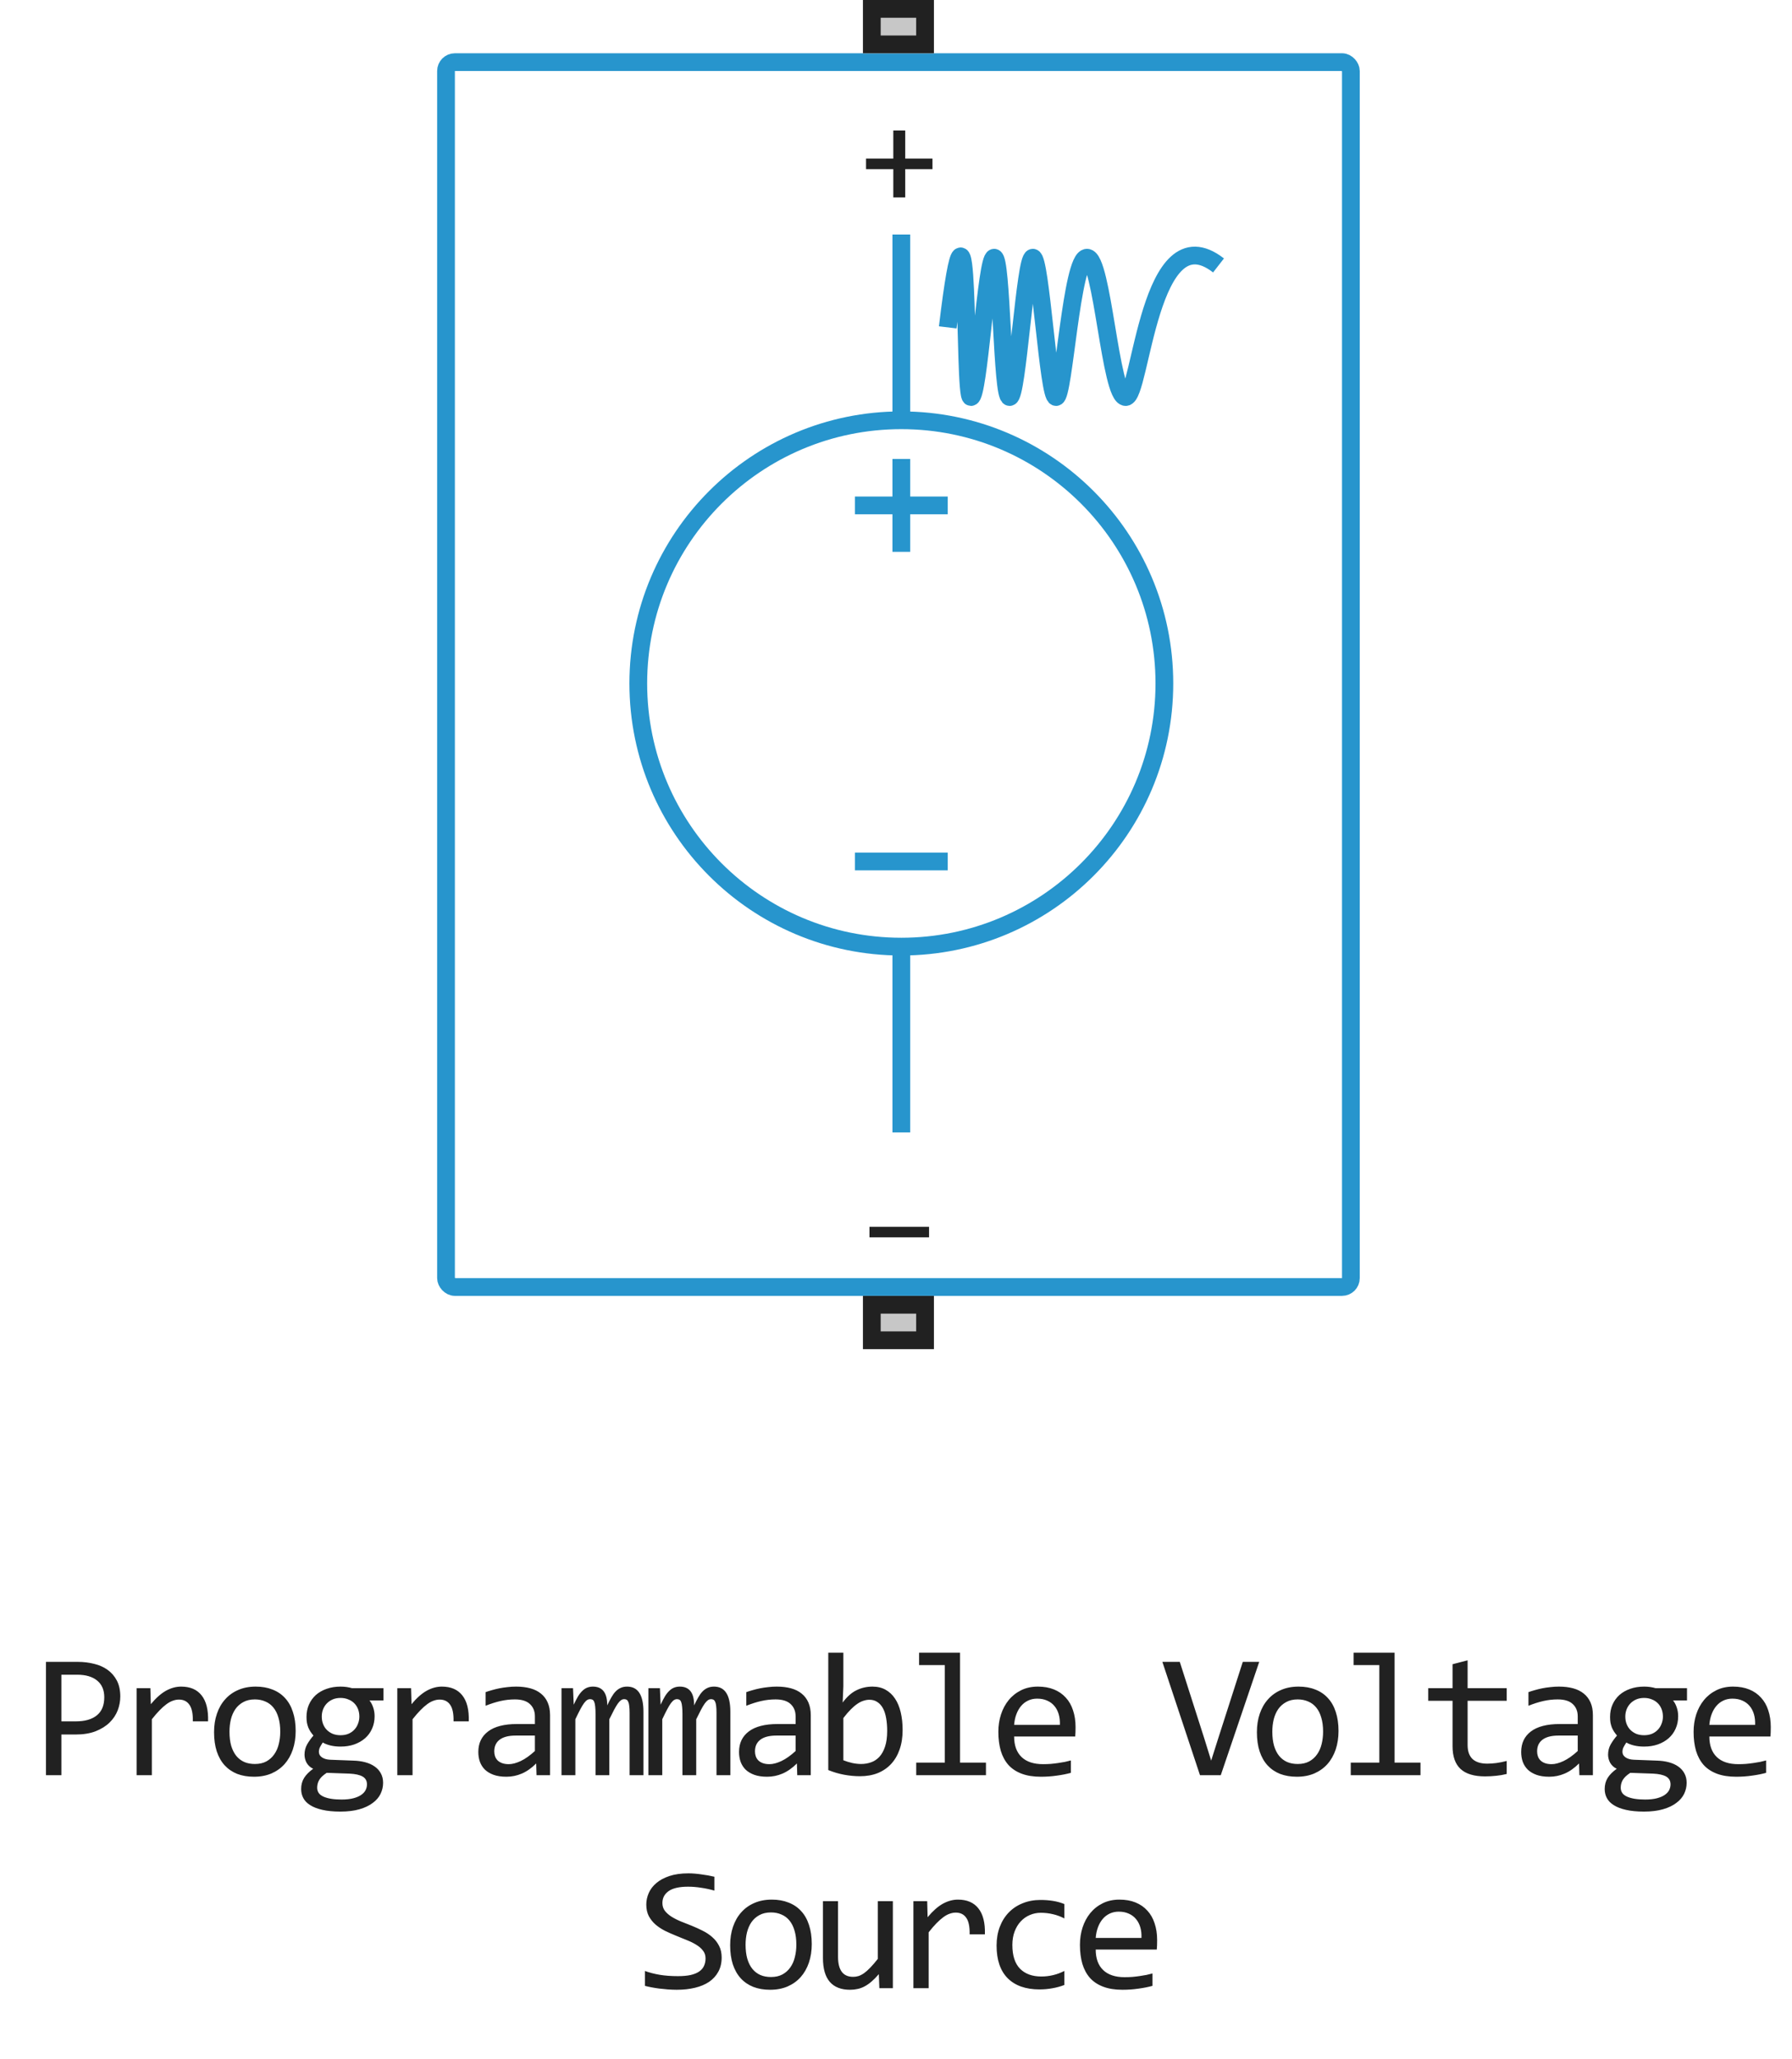 <?xml version="1.0" encoding="UTF-8"?> <svg xmlns="http://www.w3.org/2000/svg" width="101" height="116" viewBox="0 0 101 116" fill="none"><path d="M50.8 25.855V31.087M53.416 28.471H48.184M53.416 48.529H48.184" stroke="#2795CD"></path><path d="M50.8 53.326C42.612 53.326 35.975 46.688 35.975 38.5C35.975 30.312 42.612 23.675 50.8 23.675M50.8 53.326C58.988 53.326 65.626 46.688 65.626 38.5C65.626 30.312 58.988 23.675 50.8 23.675M50.8 53.326V63.791M50.8 23.675V13.21" stroke="#2795CD"></path><path d="M53.416 18.442C54.724 7.54 54.288 22.366 54.724 22.366C55.16 22.366 55.596 14.517 56.032 14.517C56.468 14.517 56.468 22.366 56.904 22.366C57.34 22.366 57.776 14.517 58.212 14.517C58.649 14.517 59.085 22.366 59.521 22.366C59.957 22.366 60.393 14.517 61.265 14.517C62.137 14.517 62.573 22.366 63.445 22.366C64.317 22.366 64.753 11.901 68.678 14.953" stroke="#2795CD" stroke-linejoin="round"></path><rect x="25.138" y="3.5" width="51" height="69" rx="0.5" stroke="#2795CD"></rect><path d="M52.555 9.528H51.02V11.122H50.348V9.528H48.812V8.935H50.348V7.353H51.02V8.935H52.555V9.528Z" fill="#212121"></path><path d="M52.363 69.703H49.004V69.109H52.363V69.703Z" fill="#212121"></path><path d="M48.637 76V73H52.637V76H48.637Z" fill="#C7C7C7"></path><path fill-rule="evenodd" clip-rule="evenodd" d="M49.637 74V75H51.637V74H49.637ZM48.637 76H52.637V73H48.637V76Z" fill="#212121"></path><path d="M48.637 3V0H52.637V3H48.637Z" fill="#C7C7C7"></path><path fill-rule="evenodd" clip-rule="evenodd" d="M49.637 1V2H51.637V1H49.637ZM48.637 3H52.637V0H48.637V3Z" fill="#212121"></path><path d="M6.78 95.571C6.78 95.832 6.731 96.091 6.634 96.348C6.536 96.602 6.385 96.829 6.18 97.031C5.975 97.233 5.713 97.397 5.394 97.524C5.075 97.648 4.694 97.71 4.251 97.71H3.46V100H2.591V93.618H4.388C4.703 93.618 5.006 93.654 5.296 93.726C5.586 93.794 5.84 93.906 6.058 94.062C6.279 94.219 6.455 94.421 6.585 94.668C6.715 94.915 6.78 95.216 6.78 95.571ZM5.877 95.61C5.877 95.2 5.742 94.886 5.472 94.668C5.205 94.45 4.83 94.341 4.349 94.341H3.46V96.968H4.271C4.785 96.968 5.18 96.856 5.457 96.631C5.737 96.406 5.877 96.066 5.877 95.61ZM7.699 95.098H8.475L8.5 96.001C8.789 95.653 9.074 95.4 9.354 95.244C9.637 95.088 9.922 95.01 10.209 95.01C10.716 95.01 11.101 95.174 11.361 95.503C11.625 95.832 11.747 96.32 11.727 96.968H10.868C10.877 96.538 10.814 96.227 10.677 96.035C10.544 95.84 10.347 95.742 10.086 95.742C9.973 95.742 9.857 95.763 9.74 95.806C9.626 95.845 9.507 95.91 9.383 96.001C9.263 96.089 9.134 96.203 8.998 96.343C8.861 96.483 8.714 96.652 8.558 96.851V100H7.699V95.098ZM16.664 97.51C16.664 97.891 16.61 98.241 16.503 98.56C16.396 98.875 16.241 99.147 16.039 99.375C15.837 99.6 15.592 99.775 15.302 99.902C15.012 100.026 14.684 100.088 14.316 100.088C13.964 100.088 13.648 100.034 13.368 99.927C13.092 99.816 12.856 99.655 12.66 99.443C12.468 99.232 12.32 98.97 12.216 98.657C12.115 98.345 12.065 97.985 12.065 97.578C12.065 97.197 12.118 96.851 12.226 96.538C12.333 96.222 12.488 95.952 12.69 95.728C12.892 95.5 13.137 95.324 13.427 95.2C13.717 95.073 14.045 95.01 14.413 95.01C14.765 95.01 15.079 95.065 15.356 95.176C15.636 95.283 15.872 95.443 16.064 95.654C16.259 95.863 16.407 96.123 16.508 96.436C16.612 96.748 16.664 97.106 16.664 97.51ZM15.795 97.549C15.795 97.246 15.761 96.982 15.693 96.758C15.627 96.53 15.533 96.341 15.409 96.191C15.286 96.038 15.134 95.924 14.955 95.85C14.78 95.772 14.583 95.732 14.364 95.732C14.111 95.732 13.892 95.783 13.71 95.884C13.531 95.981 13.383 96.113 13.266 96.279C13.152 96.445 13.067 96.639 13.012 96.86C12.96 97.079 12.934 97.308 12.934 97.549C12.934 97.852 12.966 98.117 13.031 98.345C13.1 98.573 13.196 98.763 13.319 98.916C13.443 99.066 13.593 99.18 13.769 99.258C13.944 99.333 14.143 99.37 14.364 99.37C14.618 99.37 14.835 99.321 15.014 99.224C15.196 99.123 15.344 98.989 15.458 98.823C15.575 98.657 15.66 98.465 15.712 98.247C15.767 98.026 15.795 97.793 15.795 97.549ZM20.825 95.791C20.916 95.905 20.986 96.038 21.035 96.191C21.087 96.341 21.113 96.504 21.113 96.68C21.113 96.934 21.066 97.166 20.971 97.378C20.88 97.586 20.75 97.765 20.581 97.915C20.412 98.065 20.208 98.182 19.971 98.267C19.736 98.348 19.477 98.389 19.194 98.389C18.989 98.389 18.797 98.368 18.618 98.325C18.439 98.28 18.297 98.224 18.193 98.159C18.131 98.25 18.079 98.337 18.037 98.418C17.995 98.499 17.973 98.591 17.973 98.691C17.973 98.815 18.032 98.918 18.149 98.999C18.27 99.08 18.427 99.124 18.623 99.131L19.912 99.18C20.156 99.186 20.381 99.217 20.586 99.272C20.794 99.328 20.971 99.408 21.118 99.512C21.268 99.616 21.383 99.745 21.465 99.897C21.549 100.05 21.592 100.228 21.592 100.43C21.592 100.648 21.544 100.854 21.45 101.05C21.356 101.245 21.209 101.416 21.011 101.562C20.815 101.712 20.566 101.831 20.264 101.919C19.961 102.007 19.601 102.051 19.184 102.051C18.787 102.051 18.449 102.018 18.169 101.953C17.892 101.891 17.664 101.803 17.485 101.689C17.306 101.579 17.176 101.445 17.095 101.289C17.013 101.136 16.973 100.967 16.973 100.781C16.973 100.544 17.028 100.335 17.139 100.156C17.249 99.977 17.42 99.805 17.651 99.639C17.567 99.6 17.493 99.551 17.431 99.492C17.37 99.434 17.319 99.37 17.28 99.302C17.241 99.23 17.212 99.155 17.192 99.077C17.173 98.999 17.163 98.922 17.163 98.848C17.163 98.636 17.212 98.442 17.309 98.267C17.41 98.091 17.529 97.925 17.666 97.769C17.604 97.694 17.549 97.62 17.5 97.549C17.454 97.477 17.413 97.401 17.378 97.319C17.345 97.235 17.319 97.145 17.3 97.051C17.283 96.953 17.275 96.842 17.275 96.719C17.275 96.465 17.321 96.234 17.412 96.025C17.506 95.814 17.637 95.633 17.802 95.483C17.972 95.334 18.174 95.218 18.408 95.137C18.646 95.052 18.908 95.01 19.194 95.01C19.315 95.01 19.43 95.018 19.541 95.034C19.651 95.05 19.749 95.072 19.834 95.098H21.611V95.791H20.825ZM17.876 100.708C17.876 100.939 17.996 101.107 18.237 101.211C18.478 101.318 18.813 101.372 19.243 101.372C19.513 101.372 19.739 101.348 19.922 101.299C20.107 101.25 20.255 101.185 20.366 101.104C20.48 101.025 20.561 100.934 20.61 100.83C20.659 100.729 20.683 100.625 20.683 100.518C20.683 100.319 20.602 100.173 20.439 100.078C20.276 99.984 20.027 99.928 19.692 99.912L18.413 99.868C18.305 99.94 18.216 100.01 18.144 100.078C18.076 100.146 18.022 100.215 17.983 100.283C17.944 100.355 17.916 100.425 17.9 100.493C17.884 100.565 17.876 100.636 17.876 100.708ZM18.135 96.699C18.135 96.856 18.161 96.999 18.213 97.129C18.265 97.259 18.338 97.37 18.432 97.461C18.527 97.552 18.637 97.624 18.765 97.676C18.895 97.725 19.038 97.749 19.194 97.749C19.363 97.749 19.513 97.721 19.643 97.666C19.777 97.607 19.887 97.529 19.975 97.432C20.067 97.334 20.135 97.222 20.18 97.095C20.229 96.968 20.254 96.836 20.254 96.699C20.254 96.543 20.228 96.4 20.176 96.269C20.123 96.139 20.05 96.029 19.956 95.938C19.861 95.846 19.749 95.776 19.619 95.728C19.492 95.675 19.35 95.649 19.194 95.649C19.025 95.649 18.873 95.679 18.74 95.737C18.61 95.796 18.499 95.874 18.408 95.972C18.32 96.066 18.252 96.177 18.203 96.304C18.157 96.431 18.135 96.562 18.135 96.699ZM22.393 95.098H23.169L23.194 96.001C23.483 95.653 23.768 95.4 24.048 95.244C24.331 95.088 24.616 95.01 24.903 95.01C25.41 95.01 25.795 95.174 26.055 95.503C26.319 95.832 26.441 96.32 26.421 96.968H25.562C25.572 96.538 25.508 96.227 25.372 96.035C25.238 95.84 25.041 95.742 24.781 95.742C24.667 95.742 24.551 95.763 24.434 95.806C24.32 95.845 24.201 95.91 24.078 96.001C23.957 96.089 23.828 96.203 23.692 96.343C23.555 96.483 23.409 96.652 23.252 96.851V100H22.393V95.098ZM30.24 100L30.221 99.341C29.954 99.605 29.682 99.795 29.405 99.912C29.132 100.029 28.844 100.088 28.541 100.088C28.261 100.088 28.022 100.052 27.823 99.981C27.625 99.909 27.46 99.811 27.33 99.688C27.203 99.561 27.109 99.412 27.047 99.243C26.988 99.074 26.959 98.89 26.959 98.691C26.959 98.2 27.141 97.816 27.506 97.539C27.874 97.259 28.416 97.119 29.132 97.119H30.148V96.689C30.148 96.4 30.055 96.169 29.869 95.996C29.684 95.82 29.4 95.732 29.02 95.732C28.743 95.732 28.469 95.763 28.199 95.825C27.932 95.887 27.656 95.975 27.369 96.089V95.322C27.477 95.283 27.595 95.246 27.726 95.21C27.859 95.171 27.999 95.137 28.145 95.107C28.292 95.078 28.445 95.055 28.605 95.039C28.764 95.019 28.925 95.01 29.088 95.01C29.384 95.01 29.651 95.042 29.889 95.107C30.126 95.172 30.326 95.272 30.489 95.405C30.655 95.539 30.782 95.706 30.87 95.908C30.958 96.11 31.002 96.348 31.002 96.621V100H30.24ZM30.148 97.769H29.068C28.857 97.769 28.674 97.79 28.521 97.832C28.369 97.874 28.243 97.935 28.145 98.013C28.048 98.091 27.975 98.185 27.926 98.296C27.88 98.403 27.857 98.525 27.857 98.662C27.857 98.757 27.872 98.848 27.901 98.936C27.931 99.02 27.978 99.097 28.043 99.165C28.108 99.23 28.193 99.282 28.297 99.321C28.401 99.36 28.528 99.38 28.678 99.38C28.873 99.38 29.096 99.321 29.347 99.204C29.601 99.084 29.867 98.895 30.148 98.638V97.769ZM35.485 100V96.48C35.485 96.326 35.478 96.201 35.465 96.103C35.456 96.006 35.438 95.929 35.412 95.874C35.389 95.815 35.358 95.775 35.319 95.752C35.283 95.729 35.238 95.718 35.182 95.718C35.117 95.718 35.057 95.737 35.002 95.776C34.946 95.815 34.886 95.879 34.821 95.967C34.759 96.055 34.689 96.172 34.611 96.318C34.536 96.462 34.447 96.639 34.342 96.851V100H33.566V96.572C33.566 96.393 33.559 96.248 33.547 96.138C33.537 96.027 33.519 95.941 33.493 95.879C33.47 95.817 33.439 95.775 33.4 95.752C33.361 95.729 33.314 95.718 33.258 95.718C33.2 95.718 33.145 95.734 33.092 95.767C33.04 95.799 32.982 95.858 32.917 95.942C32.855 96.027 32.785 96.143 32.707 96.289C32.629 96.436 32.536 96.623 32.428 96.851V100H31.647V95.098H32.297L32.336 96.03C32.42 95.845 32.502 95.687 32.58 95.557C32.661 95.426 32.744 95.322 32.829 95.244C32.913 95.163 33.003 95.104 33.097 95.068C33.195 95.029 33.302 95.01 33.419 95.01C33.683 95.01 33.883 95.096 34.02 95.269C34.157 95.441 34.225 95.708 34.225 96.069C34.303 95.9 34.38 95.75 34.455 95.62C34.53 95.487 34.609 95.376 34.694 95.288C34.782 95.197 34.878 95.129 34.982 95.083C35.086 95.034 35.207 95.01 35.343 95.01C35.959 95.01 36.266 95.483 36.266 96.431V100H35.485ZM40.383 100V96.48C40.383 96.326 40.377 96.201 40.364 96.103C40.354 96.006 40.336 95.929 40.31 95.874C40.287 95.815 40.256 95.775 40.217 95.752C40.181 95.729 40.136 95.718 40.08 95.718C40.015 95.718 39.955 95.737 39.9 95.776C39.844 95.815 39.784 95.879 39.719 95.967C39.657 96.055 39.587 96.172 39.509 96.318C39.434 96.462 39.345 96.639 39.24 96.851V100H38.464V96.572C38.464 96.393 38.458 96.248 38.444 96.138C38.435 96.027 38.417 95.941 38.391 95.879C38.368 95.817 38.337 95.775 38.298 95.752C38.259 95.729 38.212 95.718 38.156 95.718C38.098 95.718 38.042 95.734 37.99 95.767C37.938 95.799 37.88 95.858 37.815 95.942C37.753 96.027 37.683 96.143 37.605 96.289C37.527 96.436 37.434 96.623 37.326 96.851V100H36.545V95.098H37.194L37.234 96.03C37.318 95.845 37.4 95.687 37.478 95.557C37.559 95.426 37.642 95.322 37.727 95.244C37.811 95.163 37.901 95.104 37.995 95.068C38.093 95.029 38.2 95.01 38.318 95.01C38.581 95.01 38.781 95.096 38.918 95.269C39.055 95.441 39.123 95.708 39.123 96.069C39.201 95.9 39.278 95.75 39.353 95.62C39.428 95.487 39.507 95.376 39.592 95.288C39.68 95.197 39.776 95.129 39.88 95.083C39.984 95.034 40.105 95.01 40.241 95.01C40.857 95.01 41.164 95.483 41.164 96.431V100H40.383ZM44.934 100L44.915 99.341C44.648 99.605 44.376 99.795 44.099 99.912C43.826 100.029 43.538 100.088 43.235 100.088C42.955 100.088 42.716 100.052 42.517 99.981C42.319 99.909 42.154 99.811 42.024 99.688C41.897 99.561 41.803 99.412 41.741 99.243C41.682 99.074 41.653 98.89 41.653 98.691C41.653 98.2 41.835 97.816 42.2 97.539C42.568 97.259 43.11 97.119 43.826 97.119H44.842V96.689C44.842 96.4 44.749 96.169 44.563 95.996C44.378 95.82 44.094 95.732 43.714 95.732C43.437 95.732 43.163 95.763 42.893 95.825C42.626 95.887 42.35 95.975 42.063 96.089V95.322C42.171 95.283 42.289 95.246 42.42 95.21C42.553 95.171 42.693 95.137 42.84 95.107C42.986 95.078 43.139 95.055 43.299 95.039C43.458 95.019 43.619 95.01 43.782 95.01C44.078 95.01 44.345 95.042 44.583 95.107C44.82 95.172 45.021 95.272 45.183 95.405C45.349 95.539 45.476 95.706 45.564 95.908C45.652 96.11 45.696 96.348 45.696 96.621V100H44.934ZM44.842 97.769H43.763C43.551 97.769 43.369 97.79 43.216 97.832C43.063 97.874 42.937 97.935 42.84 98.013C42.742 98.091 42.669 98.185 42.62 98.296C42.574 98.403 42.552 98.525 42.552 98.662C42.552 98.757 42.566 98.848 42.596 98.936C42.625 99.02 42.672 99.097 42.737 99.165C42.802 99.23 42.887 99.282 42.991 99.321C43.095 99.36 43.222 99.38 43.372 99.38C43.567 99.38 43.79 99.321 44.041 99.204C44.295 99.084 44.562 98.895 44.842 98.638V97.769ZM50.873 97.461C50.873 97.868 50.816 98.232 50.702 98.555C50.591 98.874 50.431 99.145 50.223 99.37C50.018 99.591 49.767 99.762 49.471 99.883C49.175 100 48.841 100.059 48.47 100.059C48.18 100.059 47.884 100.031 47.581 99.976C47.279 99.92 46.979 99.832 46.683 99.712V93.101H47.533V95L47.494 95.908C47.738 95.579 47.998 95.348 48.275 95.215C48.555 95.078 48.854 95.01 49.173 95.01C49.453 95.01 49.699 95.068 49.91 95.186C50.122 95.303 50.3 95.469 50.443 95.684C50.586 95.895 50.693 96.152 50.765 96.455C50.837 96.755 50.873 97.09 50.873 97.461ZM50.003 97.5C50.003 97.243 49.984 97.007 49.945 96.792C49.909 96.577 49.85 96.393 49.769 96.24C49.688 96.087 49.583 95.968 49.456 95.884C49.33 95.796 49.178 95.752 49.002 95.752C48.895 95.752 48.786 95.77 48.675 95.806C48.565 95.838 48.449 95.895 48.328 95.977C48.211 96.055 48.086 96.16 47.953 96.294C47.822 96.424 47.682 96.587 47.533 96.782V99.16C47.699 99.225 47.868 99.277 48.04 99.316C48.213 99.352 48.377 99.37 48.534 99.37C48.729 99.37 48.914 99.339 49.09 99.277C49.269 99.216 49.425 99.113 49.559 98.97C49.696 98.823 49.803 98.631 49.881 98.394C49.963 98.153 50.003 97.855 50.003 97.5ZM53.251 93.799H51.801V93.101H54.11V99.292H55.57V100H51.64V99.292H53.251V93.799ZM60.62 97.29C60.62 97.41 60.618 97.511 60.615 97.593C60.612 97.674 60.607 97.751 60.6 97.822H57.158C57.158 98.324 57.298 98.709 57.578 98.98C57.858 99.246 58.261 99.38 58.789 99.38C58.932 99.38 59.075 99.375 59.218 99.365C59.362 99.352 59.5 99.336 59.633 99.316C59.767 99.297 59.894 99.276 60.014 99.253C60.138 99.227 60.252 99.199 60.356 99.17V99.868C60.125 99.933 59.863 99.985 59.57 100.024C59.28 100.067 58.979 100.088 58.667 100.088C58.247 100.088 57.885 100.031 57.583 99.917C57.28 99.803 57.031 99.639 56.836 99.424C56.644 99.206 56.5 98.94 56.406 98.628C56.315 98.312 56.269 97.956 56.269 97.559C56.269 97.213 56.318 96.888 56.416 96.582C56.517 96.273 56.661 96.003 56.85 95.772C57.042 95.537 57.277 95.352 57.553 95.215C57.83 95.078 58.144 95.01 58.496 95.01C58.837 95.01 59.14 95.064 59.404 95.171C59.668 95.278 59.889 95.431 60.068 95.63C60.25 95.825 60.387 96.064 60.478 96.348C60.572 96.628 60.62 96.942 60.62 97.29ZM59.736 97.168C59.746 96.95 59.724 96.751 59.672 96.572C59.62 96.39 59.539 96.234 59.428 96.103C59.321 95.973 59.186 95.872 59.023 95.801C58.86 95.726 58.672 95.689 58.457 95.689C58.271 95.689 58.102 95.724 57.949 95.796C57.796 95.868 57.664 95.968 57.553 96.099C57.443 96.229 57.353 96.385 57.285 96.567C57.216 96.75 57.174 96.95 57.158 97.168H59.736ZM70.972 93.618L68.805 100H67.633L65.513 93.618H66.495L67.872 97.92L68.263 99.18L68.663 97.92L70.045 93.618H70.972ZM75.441 97.51C75.441 97.891 75.387 98.241 75.28 98.56C75.172 98.875 75.018 99.147 74.816 99.375C74.614 99.6 74.368 99.775 74.079 99.902C73.789 100.026 73.46 100.088 73.092 100.088C72.741 100.088 72.425 100.034 72.145 99.927C71.868 99.816 71.632 99.655 71.437 99.443C71.245 99.232 71.097 98.97 70.993 98.657C70.892 98.345 70.841 97.985 70.841 97.578C70.841 97.197 70.895 96.851 71.002 96.538C71.11 96.222 71.264 95.952 71.466 95.728C71.668 95.5 71.914 95.324 72.204 95.2C72.493 95.073 72.822 95.01 73.19 95.01C73.541 95.01 73.856 95.065 74.132 95.176C74.412 95.283 74.648 95.443 74.84 95.654C75.035 95.863 75.184 96.123 75.285 96.436C75.389 96.748 75.441 97.106 75.441 97.51ZM74.572 97.549C74.572 97.246 74.537 96.982 74.469 96.758C74.404 96.53 74.31 96.341 74.186 96.191C74.062 96.038 73.911 95.924 73.732 95.85C73.556 95.772 73.359 95.732 73.141 95.732C72.887 95.732 72.669 95.783 72.487 95.884C72.308 95.981 72.16 96.113 72.042 96.279C71.928 96.445 71.844 96.639 71.788 96.86C71.736 97.079 71.71 97.308 71.71 97.549C71.71 97.852 71.743 98.117 71.808 98.345C71.876 98.573 71.972 98.763 72.096 98.916C72.22 99.066 72.37 99.18 72.545 99.258C72.721 99.333 72.92 99.37 73.141 99.37C73.395 99.37 73.611 99.321 73.79 99.224C73.973 99.123 74.121 98.989 74.235 98.823C74.352 98.657 74.437 98.465 74.489 98.247C74.544 98.026 74.572 97.793 74.572 97.549ZM77.741 93.799H76.291V93.101H78.601V99.292H80.061V100H76.13V99.292H77.741V93.799ZM84.919 99.932C84.728 99.981 84.529 100.015 84.324 100.034C84.119 100.057 83.91 100.068 83.699 100.068C83.084 100.068 82.625 99.93 82.322 99.653C82.019 99.373 81.868 98.945 81.868 98.369V95.811H80.496V95.098H81.868V93.75L82.717 93.53V95.098H84.919V95.811H82.717V98.301C82.717 98.652 82.81 98.916 82.996 99.092C83.184 99.264 83.461 99.351 83.826 99.351C83.982 99.351 84.153 99.339 84.338 99.316C84.524 99.29 84.718 99.251 84.919 99.199V99.932ZM89.017 100L88.997 99.341C88.73 99.605 88.459 99.795 88.182 99.912C87.908 100.029 87.62 100.088 87.318 100.088C87.038 100.088 86.798 100.052 86.6 99.981C86.401 99.909 86.237 99.811 86.107 99.688C85.98 99.561 85.885 99.412 85.823 99.243C85.765 99.074 85.736 98.89 85.736 98.691C85.736 98.2 85.918 97.816 86.282 97.539C86.65 97.259 87.192 97.119 87.908 97.119H88.924V96.689C88.924 96.4 88.831 96.169 88.646 95.996C88.46 95.82 88.177 95.732 87.796 95.732C87.519 95.732 87.246 95.763 86.976 95.825C86.709 95.887 86.432 95.975 86.146 96.089V95.322C86.253 95.283 86.372 95.246 86.502 95.21C86.636 95.171 86.776 95.137 86.922 95.107C87.069 95.078 87.222 95.055 87.381 95.039C87.541 95.019 87.702 95.01 87.865 95.01C88.161 95.01 88.428 95.042 88.665 95.107C88.903 95.172 89.103 95.272 89.266 95.405C89.432 95.539 89.559 95.706 89.647 95.908C89.735 96.11 89.778 96.348 89.778 96.621V100H89.017ZM88.924 97.769H87.845C87.633 97.769 87.451 97.79 87.298 97.832C87.145 97.874 87.02 97.935 86.922 98.013C86.824 98.091 86.751 98.185 86.702 98.296C86.657 98.403 86.634 98.525 86.634 98.662C86.634 98.757 86.649 98.848 86.678 98.936C86.707 99.02 86.754 99.097 86.82 99.165C86.885 99.23 86.969 99.282 87.073 99.321C87.178 99.36 87.305 99.38 87.454 99.38C87.65 99.38 87.873 99.321 88.123 99.204C88.377 99.084 88.644 98.895 88.924 98.638V97.769ZM94.296 95.791C94.387 95.905 94.457 96.038 94.506 96.191C94.558 96.341 94.584 96.504 94.584 96.68C94.584 96.934 94.537 97.166 94.442 97.378C94.351 97.586 94.221 97.765 94.052 97.915C93.882 98.065 93.679 98.182 93.441 98.267C93.207 98.348 92.948 98.389 92.665 98.389C92.46 98.389 92.268 98.368 92.089 98.325C91.91 98.28 91.768 98.224 91.664 98.159C91.602 98.25 91.55 98.337 91.508 98.418C91.465 98.499 91.444 98.591 91.444 98.691C91.444 98.815 91.503 98.918 91.62 98.999C91.74 99.08 91.898 99.124 92.094 99.131L93.383 99.18C93.627 99.186 93.851 99.217 94.056 99.272C94.265 99.328 94.442 99.408 94.589 99.512C94.738 99.616 94.854 99.745 94.935 99.897C95.02 100.05 95.062 100.228 95.062 100.43C95.062 100.648 95.015 100.854 94.921 101.05C94.826 101.245 94.68 101.416 94.481 101.562C94.286 101.712 94.037 101.831 93.734 101.919C93.431 102.007 93.072 102.051 92.655 102.051C92.258 102.051 91.919 102.018 91.639 101.953C91.363 101.891 91.135 101.803 90.956 101.689C90.777 101.579 90.647 101.445 90.565 101.289C90.484 101.136 90.443 100.967 90.443 100.781C90.443 100.544 90.499 100.335 90.609 100.156C90.72 99.977 90.891 99.805 91.122 99.639C91.037 99.6 90.964 99.551 90.902 99.492C90.84 99.434 90.79 99.37 90.751 99.302C90.712 99.23 90.682 99.155 90.663 99.077C90.643 98.999 90.634 98.922 90.634 98.848C90.634 98.636 90.682 98.442 90.78 98.267C90.881 98.091 91 97.925 91.136 97.769C91.075 97.694 91.019 97.62 90.971 97.549C90.925 97.477 90.884 97.401 90.848 97.319C90.816 97.235 90.79 97.145 90.77 97.051C90.754 96.953 90.746 96.842 90.746 96.719C90.746 96.465 90.791 96.234 90.883 96.025C90.977 95.814 91.107 95.633 91.273 95.483C91.442 95.334 91.644 95.218 91.879 95.137C92.116 95.052 92.378 95.01 92.665 95.01C92.785 95.01 92.901 95.018 93.011 95.034C93.122 95.05 93.22 95.072 93.305 95.098H95.082V95.791H94.296ZM91.347 100.708C91.347 100.939 91.467 101.107 91.708 101.211C91.949 101.318 92.284 101.372 92.714 101.372C92.984 101.372 93.21 101.348 93.392 101.299C93.578 101.25 93.726 101.185 93.837 101.104C93.951 101.025 94.032 100.934 94.081 100.83C94.13 100.729 94.154 100.625 94.154 100.518C94.154 100.319 94.073 100.173 93.91 100.078C93.747 99.984 93.498 99.928 93.163 99.912L91.884 99.868C91.776 99.94 91.687 100.01 91.615 100.078C91.547 100.146 91.493 100.215 91.454 100.283C91.415 100.355 91.387 100.425 91.371 100.493C91.355 100.565 91.347 100.636 91.347 100.708ZM91.605 96.699C91.605 96.856 91.631 96.999 91.683 97.129C91.736 97.259 91.809 97.37 91.903 97.461C91.998 97.552 92.108 97.624 92.235 97.676C92.365 97.725 92.509 97.749 92.665 97.749C92.834 97.749 92.984 97.721 93.114 97.666C93.248 97.607 93.358 97.529 93.446 97.432C93.537 97.334 93.606 97.222 93.651 97.095C93.7 96.968 93.724 96.836 93.724 96.699C93.724 96.543 93.698 96.4 93.646 96.269C93.594 96.139 93.521 96.029 93.427 95.938C93.332 95.846 93.22 95.776 93.09 95.728C92.963 95.675 92.821 95.649 92.665 95.649C92.496 95.649 92.344 95.679 92.211 95.737C92.081 95.796 91.97 95.874 91.879 95.972C91.791 96.066 91.722 96.177 91.674 96.304C91.628 96.431 91.605 96.562 91.605 96.699ZM99.804 97.29C99.804 97.41 99.802 97.511 99.799 97.593C99.796 97.674 99.791 97.751 99.785 97.822H96.342C96.342 98.324 96.482 98.709 96.762 98.98C97.042 99.246 97.446 99.38 97.973 99.38C98.116 99.38 98.26 99.375 98.403 99.365C98.546 99.352 98.684 99.336 98.818 99.316C98.951 99.297 99.078 99.276 99.199 99.253C99.322 99.227 99.436 99.199 99.54 99.17V99.868C99.309 99.933 99.047 99.985 98.754 100.024C98.465 100.067 98.163 100.088 97.851 100.088C97.431 100.088 97.07 100.031 96.767 99.917C96.464 99.803 96.215 99.639 96.02 99.424C95.828 99.206 95.685 98.94 95.59 98.628C95.499 98.312 95.454 97.956 95.454 97.559C95.454 97.213 95.502 96.888 95.6 96.582C95.701 96.273 95.846 96.003 96.035 95.772C96.227 95.537 96.461 95.352 96.738 95.215C97.014 95.078 97.329 95.01 97.68 95.01C98.022 95.01 98.325 95.064 98.588 95.171C98.852 95.278 99.073 95.431 99.252 95.63C99.435 95.825 99.571 96.064 99.662 96.348C99.757 96.628 99.804 96.942 99.804 97.29ZM98.92 97.168C98.93 96.95 98.909 96.751 98.857 96.572C98.805 96.39 98.723 96.234 98.613 96.103C98.505 95.973 98.37 95.872 98.207 95.801C98.045 95.726 97.856 95.689 97.641 95.689C97.456 95.689 97.286 95.724 97.133 95.796C96.98 95.868 96.848 95.968 96.738 96.099C96.627 96.229 96.537 96.385 96.469 96.567C96.401 96.75 96.359 96.95 96.342 97.168H98.92ZM40.674 110.271C40.674 110.574 40.612 110.84 40.488 111.067C40.365 111.295 40.192 111.486 39.971 111.639C39.749 111.788 39.482 111.901 39.17 111.976C38.861 112.05 38.519 112.088 38.145 112.088C37.975 112.088 37.806 112.081 37.637 112.068C37.471 112.055 37.31 112.039 37.153 112.02C37 112 36.855 111.977 36.719 111.951C36.582 111.925 36.458 111.897 36.348 111.868V111.028C36.592 111.119 36.865 111.191 37.168 111.243C37.474 111.295 37.821 111.321 38.208 111.321C38.488 111.321 38.726 111.3 38.921 111.258C39.12 111.212 39.281 111.147 39.404 111.062C39.531 110.975 39.622 110.869 39.678 110.745C39.736 110.621 39.766 110.48 39.766 110.32C39.766 110.148 39.717 110.001 39.619 109.881C39.525 109.757 39.399 109.648 39.243 109.554C39.087 109.456 38.908 109.368 38.706 109.29C38.508 109.209 38.304 109.126 38.096 109.041C37.887 108.956 37.682 108.865 37.48 108.768C37.282 108.667 37.105 108.549 36.948 108.416C36.792 108.279 36.665 108.12 36.567 107.938C36.473 107.755 36.426 107.539 36.426 107.288C36.426 107.07 36.471 106.855 36.562 106.644C36.654 106.432 36.795 106.245 36.987 106.082C37.179 105.916 37.425 105.783 37.725 105.682C38.027 105.581 38.387 105.53 38.804 105.53C38.911 105.53 39.027 105.535 39.15 105.545C39.277 105.555 39.404 105.569 39.531 105.589C39.661 105.605 39.788 105.625 39.912 105.647C40.039 105.67 40.156 105.695 40.264 105.721V106.502C40.013 106.43 39.762 106.377 39.512 106.341C39.261 106.302 39.019 106.282 38.784 106.282C38.286 106.282 37.92 106.365 37.685 106.531C37.451 106.697 37.334 106.92 37.334 107.2C37.334 107.373 37.381 107.521 37.476 107.645C37.573 107.768 37.7 107.879 37.856 107.977C38.013 108.074 38.19 108.164 38.389 108.245C38.59 108.323 38.796 108.405 39.004 108.489C39.212 108.574 39.416 108.667 39.614 108.768C39.816 108.868 39.995 108.989 40.151 109.129C40.308 109.266 40.433 109.427 40.527 109.612C40.625 109.798 40.674 110.018 40.674 110.271ZM45.752 109.51C45.752 109.891 45.699 110.241 45.591 110.56C45.484 110.875 45.329 111.147 45.127 111.375C44.926 111.6 44.68 111.775 44.39 111.902C44.1 112.026 43.772 112.088 43.404 112.088C43.052 112.088 42.737 112.034 42.457 111.927C42.18 111.816 41.944 111.655 41.749 111.443C41.557 111.232 41.408 110.97 41.304 110.657C41.203 110.345 41.153 109.985 41.153 109.578C41.153 109.197 41.207 108.851 41.314 108.538C41.422 108.222 41.576 107.952 41.778 107.728C41.98 107.5 42.225 107.324 42.515 107.2C42.805 107.073 43.134 107.01 43.502 107.01C43.853 107.01 44.167 107.065 44.444 107.176C44.724 107.283 44.96 107.443 45.152 107.654C45.347 107.863 45.495 108.123 45.596 108.436C45.7 108.748 45.752 109.106 45.752 109.51ZM44.883 109.549C44.883 109.246 44.849 108.982 44.781 108.758C44.716 108.53 44.621 108.341 44.498 108.191C44.374 108.038 44.223 107.924 44.044 107.85C43.868 107.771 43.671 107.732 43.453 107.732C43.199 107.732 42.981 107.783 42.798 107.884C42.619 107.981 42.471 108.113 42.354 108.279C42.24 108.445 42.156 108.639 42.1 108.86C42.048 109.078 42.022 109.308 42.022 109.549C42.022 109.852 42.055 110.117 42.12 110.345C42.188 110.573 42.284 110.763 42.408 110.916C42.532 111.066 42.681 111.18 42.857 111.258C43.033 111.333 43.231 111.37 43.453 111.37C43.707 111.37 43.923 111.321 44.102 111.224C44.284 111.123 44.433 110.989 44.547 110.823C44.664 110.657 44.748 110.465 44.8 110.247C44.856 110.026 44.883 109.793 44.883 109.549ZM50.323 112H49.562L49.532 111.209C49.386 111.378 49.246 111.52 49.112 111.634C48.982 111.744 48.852 111.834 48.722 111.902C48.592 111.971 48.46 112.018 48.326 112.044C48.196 112.073 48.058 112.088 47.911 112.088C47.407 112.088 47.026 111.94 46.769 111.644C46.512 111.347 46.383 110.9 46.383 110.301V107.098H47.233V110.232C47.233 110.984 47.516 111.36 48.082 111.36C48.186 111.36 48.287 111.346 48.385 111.316C48.486 111.284 48.59 111.23 48.697 111.155C48.808 111.077 48.925 110.973 49.049 110.843C49.176 110.713 49.318 110.548 49.474 110.35V107.098H50.323V112ZM51.481 107.098H52.258L52.282 108.001C52.572 107.653 52.857 107.4 53.136 107.244C53.42 107.088 53.705 107.01 53.991 107.01C54.499 107.01 54.883 107.174 55.143 107.503C55.407 107.832 55.529 108.32 55.51 108.968H54.65C54.66 108.538 54.596 108.227 54.46 108.035C54.326 107.84 54.129 107.742 53.869 107.742C53.755 107.742 53.639 107.763 53.522 107.806C53.408 107.845 53.289 107.91 53.166 108.001C53.045 108.089 52.917 108.203 52.78 108.343C52.643 108.483 52.497 108.652 52.341 108.851V112H51.481V107.098ZM59.988 111.819C59.766 111.904 59.538 111.966 59.304 112.005C59.073 112.047 58.834 112.068 58.586 112.068C57.812 112.068 57.214 111.858 56.794 111.438C56.378 111.019 56.169 110.405 56.169 109.598C56.169 109.21 56.23 108.859 56.35 108.543C56.47 108.227 56.64 107.957 56.858 107.732C57.076 107.508 57.336 107.335 57.639 107.215C57.942 107.091 58.276 107.029 58.64 107.029C58.894 107.029 59.132 107.047 59.353 107.083C59.574 107.119 59.786 107.177 59.988 107.259V108.069C59.776 107.959 59.56 107.879 59.338 107.83C59.12 107.778 58.894 107.752 58.66 107.752C58.441 107.752 58.235 107.794 58.039 107.879C57.847 107.96 57.678 108.079 57.532 108.235C57.385 108.392 57.27 108.582 57.185 108.807C57.1 109.031 57.058 109.285 57.058 109.568C57.058 110.161 57.201 110.605 57.488 110.901C57.777 111.194 58.178 111.341 58.689 111.341C58.92 111.341 59.143 111.315 59.358 111.263C59.576 111.211 59.786 111.132 59.988 111.028V111.819ZM65.218 109.29C65.218 109.41 65.216 109.511 65.213 109.593C65.21 109.674 65.205 109.751 65.198 109.822H61.756C61.756 110.324 61.896 110.709 62.176 110.979C62.456 111.246 62.859 111.38 63.387 111.38C63.53 111.38 63.673 111.375 63.816 111.365C63.96 111.352 64.098 111.336 64.231 111.316C64.365 111.297 64.492 111.276 64.612 111.253C64.736 111.227 64.85 111.199 64.954 111.17V111.868C64.723 111.933 64.461 111.985 64.168 112.024C63.878 112.067 63.577 112.088 63.265 112.088C62.845 112.088 62.483 112.031 62.181 111.917C61.878 111.803 61.629 111.639 61.434 111.424C61.242 111.206 61.098 110.94 61.004 110.628C60.913 110.312 60.867 109.956 60.867 109.559C60.867 109.214 60.916 108.888 61.014 108.582C61.115 108.273 61.259 108.003 61.448 107.771C61.64 107.537 61.875 107.352 62.151 107.215C62.428 107.078 62.742 107.01 63.094 107.01C63.435 107.01 63.738 107.063 64.002 107.171C64.266 107.278 64.487 107.431 64.666 107.63C64.848 107.825 64.985 108.064 65.076 108.348C65.171 108.628 65.218 108.942 65.218 109.29ZM64.334 109.168C64.344 108.95 64.323 108.751 64.27 108.572C64.218 108.39 64.137 108.234 64.026 108.104C63.919 107.973 63.784 107.872 63.621 107.801C63.458 107.726 63.27 107.688 63.055 107.688C62.869 107.688 62.7 107.724 62.547 107.796C62.394 107.868 62.262 107.968 62.151 108.099C62.041 108.229 61.951 108.385 61.883 108.567C61.815 108.75 61.772 108.95 61.756 109.168H64.334Z" fill="#212121"></path></svg> 